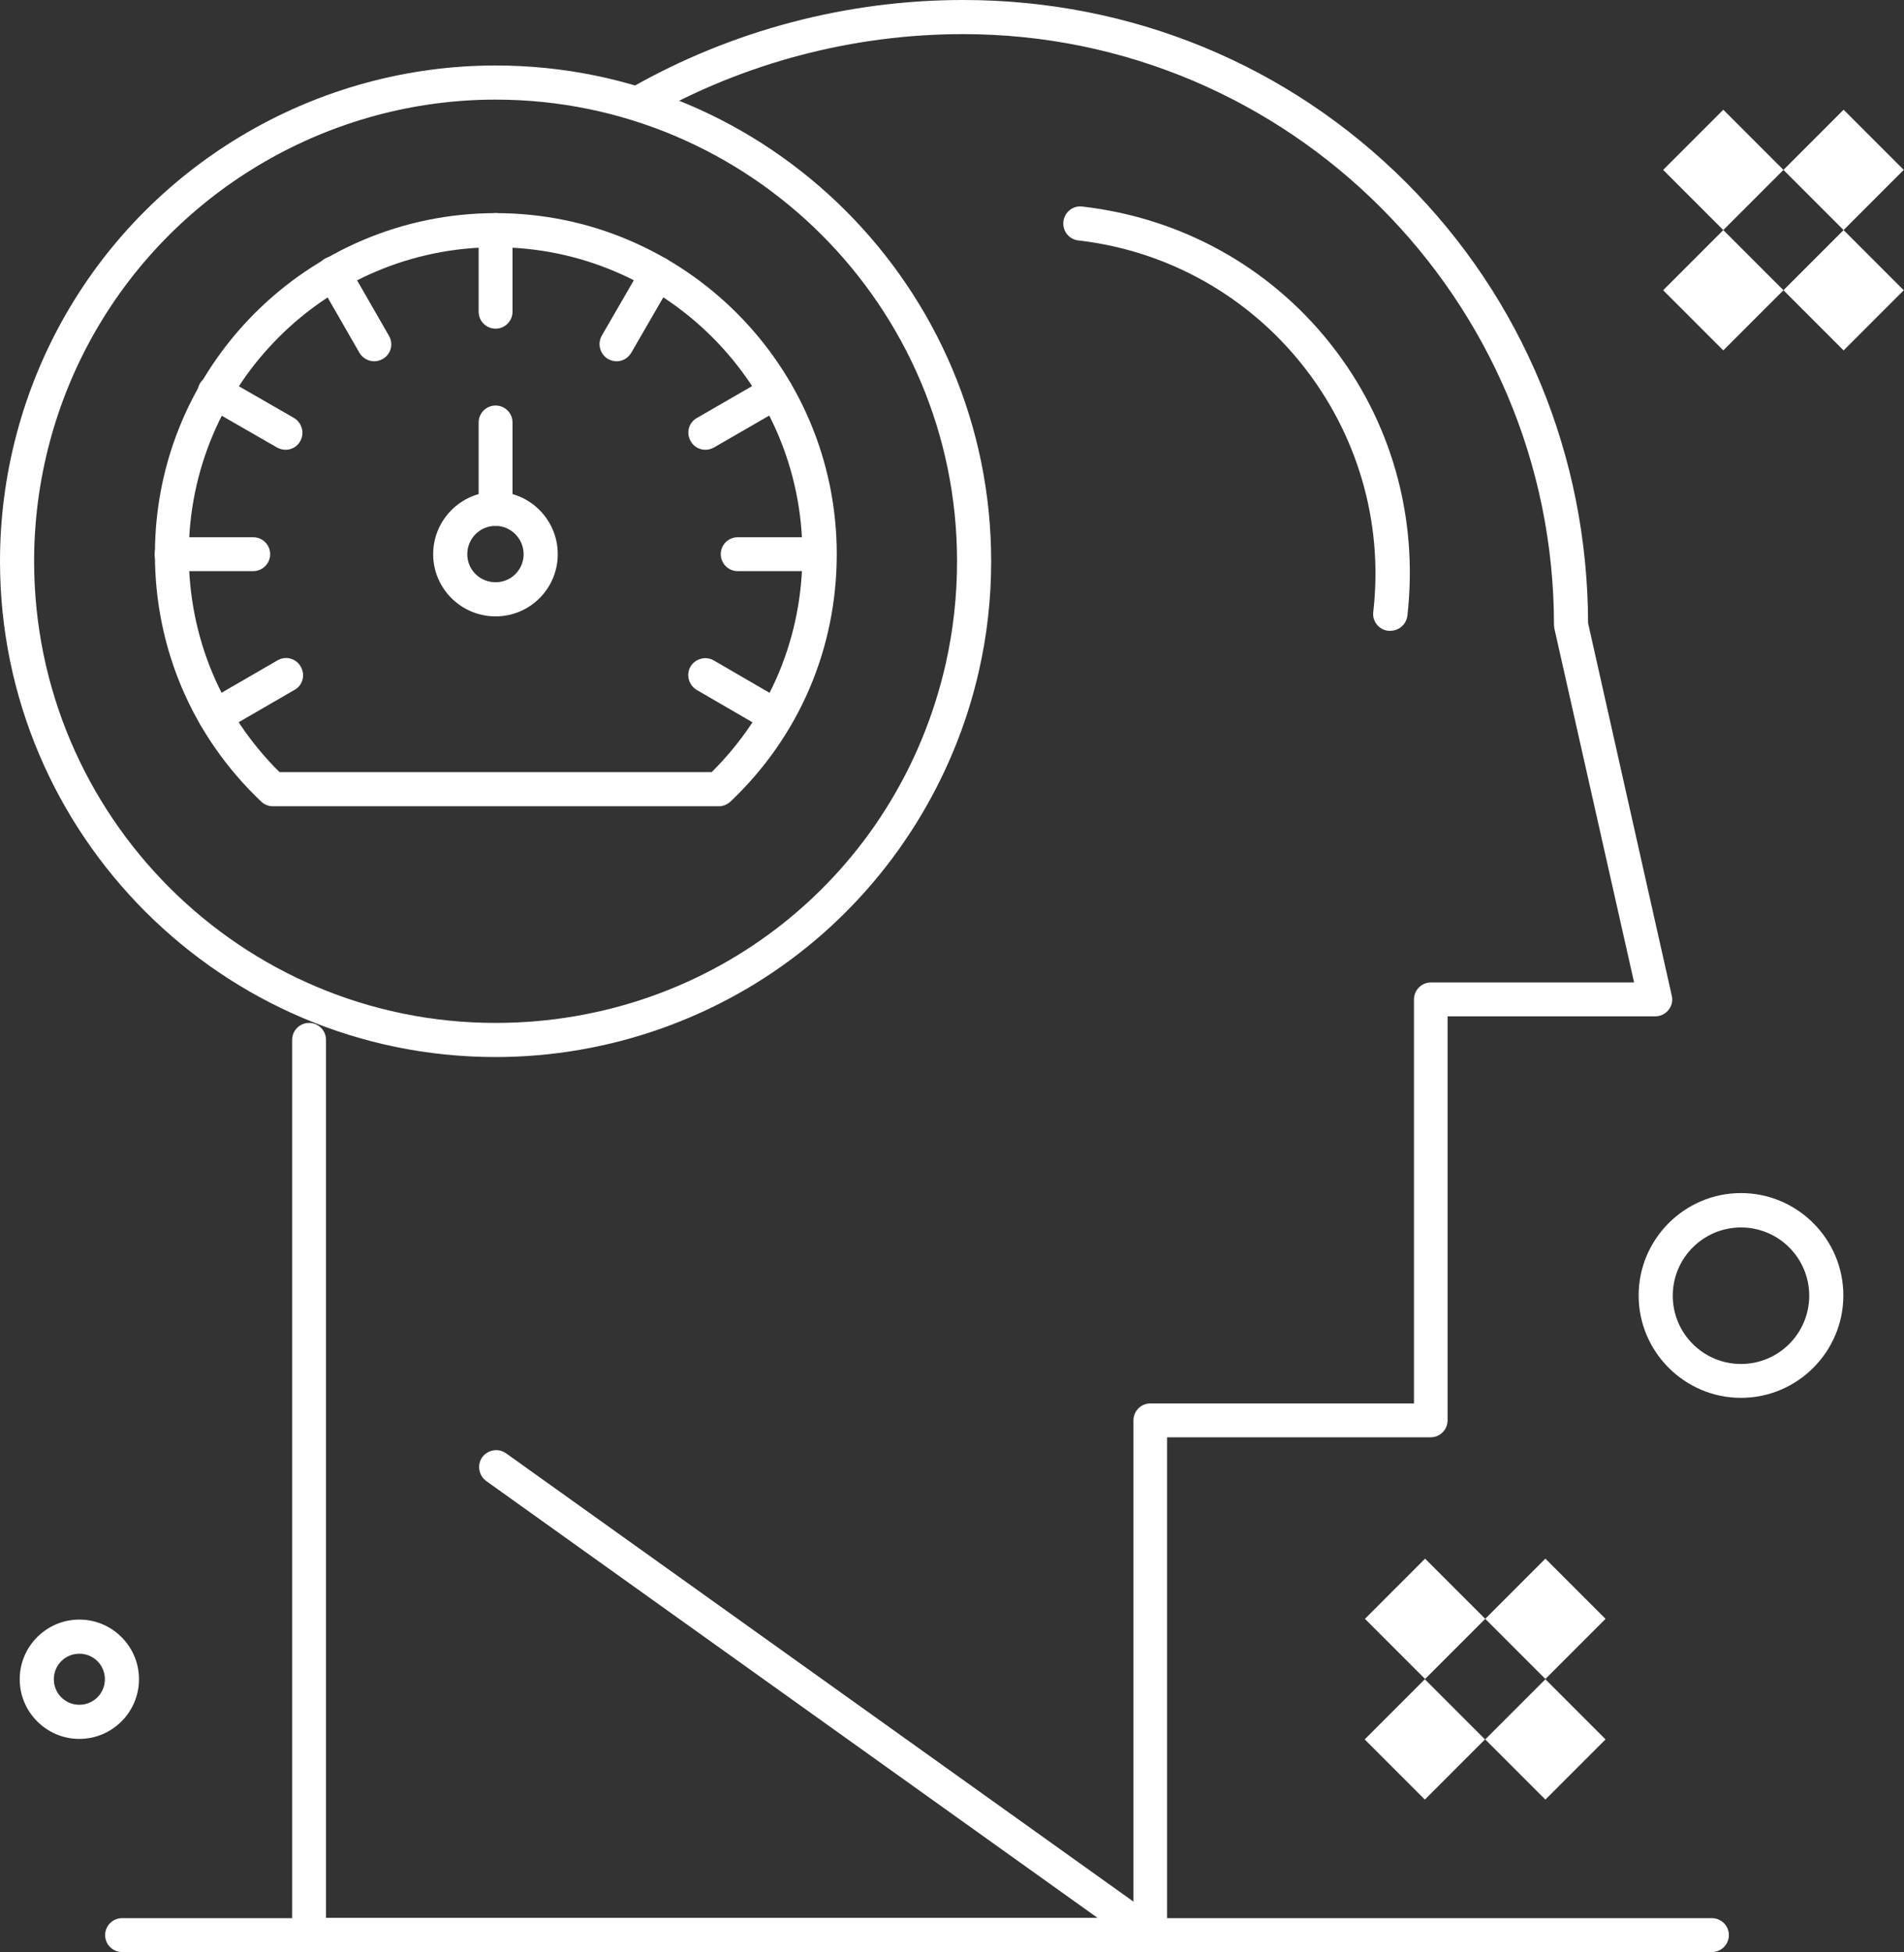 <?xml version="1.0" encoding="UTF-8"?><svg id="Layer_1" xmlns="http://www.w3.org/2000/svg" viewBox="0 0 75.34 77.21"><rect x="0" y="0" width="75.34" height="77.21" fill="#333333" stroke="none"/><defs><style>.cls-1{fill:#fff;}</style></defs><path class="cls-1" d="M28.43,31.89H10.79c-.17,0-.34-.07-.46-.19-2.71-2.57-4.2-6.05-4.2-9.78,0-7.44,6.05-13.49,13.49-13.49s13.49,6.05,13.49,13.49c0,3.73-1.49,7.21-4.2,9.78-.13,.12-.29,.19-.46,.19h0Zm-17.37-1.35H28.16c2.32-2.3,3.59-5.35,3.59-8.62,0-6.69-5.45-12.14-12.14-12.14S7.47,15.22,7.47,21.92c0,3.27,1.27,6.32,3.59,8.62h0Z"/><path class="cls-1" d="M19.61,13c-.37,0-.67-.3-.67-.67v-3.23c0-.37,.3-.67,.67-.67s.67,.3,.67,.67v3.23c0,.37-.3,.67-.67,.67Z"/><path class="cls-1" d="M24.4,14.29c-.11,0-.23-.03-.34-.09-.32-.19-.43-.6-.25-.92l1.62-2.8c.19-.32,.6-.43,.92-.25,.32,.19,.43,.6,.25,.92l-1.62,2.8c-.13,.22-.35,.34-.58,.34h0Z"/><path class="cls-1" d="M27.91,17.79c-.23,0-.46-.12-.58-.34-.19-.32-.08-.74,.25-.92l2.79-1.61c.32-.19,.74-.08,.92,.25,.19,.32,.08,.74-.25,.92l-2.79,1.61c-.11,.06-.22,.09-.34,.09h0Z"/><path class="cls-1" d="M32.42,22.59h-3.23c-.37,0-.67-.3-.67-.67s.3-.67,.67-.67h3.23c.37,0,.67,.3,.67,.67s-.3,.67-.67,.67Z"/><path class="cls-1" d="M30.7,29c-.11,0-.23-.03-.34-.09l-2.79-1.62c-.32-.19-.43-.6-.25-.92,.19-.32,.6-.43,.92-.25l2.79,1.62c.32,.19,.43,.6,.25,.92-.12,.22-.35,.34-.58,.34h0Z"/><path class="cls-1" d="M8.51,29c-.23,0-.46-.12-.58-.34-.19-.32-.08-.74,.25-.92l2.8-1.62c.32-.19,.74-.08,.92,.25,.19,.32,.08,.74-.25,.92l-2.8,1.62c-.11,.06-.22,.09-.34,.09h0Z"/><path class="cls-1" d="M10.02,22.59h-3.23c-.37,0-.67-.3-.67-.67s.3-.67,.67-.67h3.23c.37,0,.67,.3,.67,.67s-.3,.67-.67,.67h0Z"/><path class="cls-1" d="M11.3,17.79c-.11,0-.23-.03-.34-.09l-2.8-1.61c-.32-.19-.43-.6-.25-.92,.19-.32,.6-.43,.92-.25l2.8,1.61c.32,.19,.43,.6,.25,.92-.12,.22-.35,.34-.58,.34h0Z"/><path class="cls-1" d="M14.81,14.29c-.23,0-.46-.12-.59-.34l-1.61-2.8c-.19-.32-.08-.74,.25-.92,.32-.19,.74-.08,.92,.25l1.61,2.8c.19,.32,.08,.74-.25,.92-.11,.06-.22,.09-.34,.09h0Z"/><path class="cls-1" d="M19.61,24.38c-1.36,0-2.47-1.1-2.47-2.46s1.11-2.47,2.47-2.47,2.46,1.11,2.46,2.47-1.1,2.46-2.46,2.46Zm0-3.58c-.62,0-1.12,.5-1.12,1.12s.5,1.11,1.12,1.11,1.11-.5,1.11-1.11-.5-1.12-1.11-1.12Z"/><path class="cls-1" d="M19.61,20.8c-.37,0-.67-.3-.67-.67v-3.42c0-.37,.3-.67,.67-.67s.67,.3,.67,.67v3.42c0,.37-.3,.67-.67,.67Z"/><path class="cls-1" d="M19.61,41.81C8.8,41.81,0,33.01,0,22.2c0-3.43,.9-6.8,2.6-9.76C6.09,6.36,12.61,2.59,19.61,2.59c10.81,0,19.61,8.8,19.61,19.61,0,1.47-.16,2.93-.49,4.36-.97,4.26-3.38,8.14-6.8,10.9-3.47,2.81-7.85,4.35-12.32,4.35h0Zm0-37.87c-6.52,0-12.59,3.51-15.84,9.17-1.58,2.75-2.42,5.89-2.42,9.09,0,10.07,8.19,18.26,18.26,18.26,8.59,0,15.91-5.84,17.81-14.2,.3-1.33,.45-2.69,.45-4.06,0-10.07-8.19-18.26-18.26-18.26h0Z"/><path class="cls-1" d="M45.53,77.21H12.23c-.37,0-.67-.3-.67-.67V41.13c0-.37,.3-.67,.67-.67s.67,.3,.67,.67v34.73h31.95v-19.68c0-.37,.3-.67,.67-.67h10.43v-15.98c0-.37,.3-.67,.67-.67h8.04l-3.15-13.98s-.02-.1-.02-.15c0-12.89-10.49-23.38-23.38-23.38-4.37,0-8.68,1.14-12.45,3.28-.32,.18-.74,.07-.92-.25-.18-.32-.07-.74,.25-.92,3.98-2.26,8.52-3.46,13.12-3.46,6.65,0,12.87,2.56,17.52,7.21,4.63,4.63,7.19,10.82,7.21,17.44l3.31,14.73c.05,.2,0,.41-.13,.57-.13,.16-.32,.25-.53,.25h-8.21v15.98c0,.37-.3,.67-.67,.67h-10.43v19.68c0,.37-.3,.67-.67,.67h0Z"/><path class="cls-1" d="M55.01,24.95s-.05,0-.08,0c-.37-.04-.64-.38-.59-.75,.83-7.27-4.4-13.85-11.67-14.69-.37-.04-.64-.38-.59-.75,.04-.37,.38-.64,.75-.59,3.9,.45,7.38,2.37,9.8,5.41,2.42,3.04,3.5,6.87,3.06,10.77-.04,.34-.33,.6-.67,.6h0Z"/><path class="cls-1" d="M45.53,77.21c-.14,0-.27-.04-.39-.13l-25.9-18.5c-.3-.22-.37-.64-.16-.94,.22-.3,.64-.37,.94-.16l25.9,18.5c.3,.22,.37,.64,.16,.94-.13,.18-.34,.28-.55,.28h0Z"/><path class="cls-1" d="M67.73,77.21H4.83c-.37,0-.67-.3-.67-.67s.3-.67,.67-.67h62.91c.37,0,.67,.3,.67,.67s-.3,.67-.67,.67Z"/><path class="cls-1" d="M68.19,4.34l2.38,2.38-2.38,2.38-2.38-2.38,2.38-2.38Z"/><path class="cls-1" d="M72.95,4.34l2.38,2.38-2.38,2.38-2.38-2.38,2.38-2.38Z"/><path class="cls-1" d="M68.19,9.1l2.38,2.38-2.38,2.38-2.38-2.38,2.38-2.38Z"/><path class="cls-1" d="M72.95,9.1l2.38,2.38-2.38,2.38-2.38-2.38,2.38-2.38Z"/><path class="cls-1" d="M56.39,61.65l2.38,2.38-2.38,2.38-2.38-2.38,2.38-2.38Z"/><path class="cls-1" d="M61.15,61.65l2.38,2.38-2.38,2.38-2.38-2.38,2.38-2.38Z"/><path class="cls-1" d="M56.38,66.42l2.38,2.38-2.38,2.38-2.38-2.38,2.38-2.38Z"/><path class="cls-1" d="M61.15,66.42l2.38,2.38-2.38,2.38-2.38-2.38,2.38-2.38Z"/><path class="cls-1" d="M3.14,68.78c-1.3,0-2.36-1.06-2.36-2.36s1.06-2.36,2.36-2.36,2.36,1.06,2.36,2.36-1.06,2.36-2.36,2.36Zm0-3.37c-.56,0-1.01,.45-1.01,1.01s.45,1.01,1.01,1.01,1.01-.45,1.01-1.01-.45-1.01-1.01-1.01Z"/><path class="cls-1" d="M68.89,55.29c-2.23,0-4.05-1.82-4.05-4.05s1.82-4.05,4.05-4.05,4.05,1.82,4.05,4.05-1.82,4.05-4.05,4.05Zm0-6.74c-1.49,0-2.7,1.21-2.7,2.7s1.21,2.7,2.7,2.7,2.7-1.21,2.7-2.7-1.21-2.7-2.7-2.7Z"/></svg>